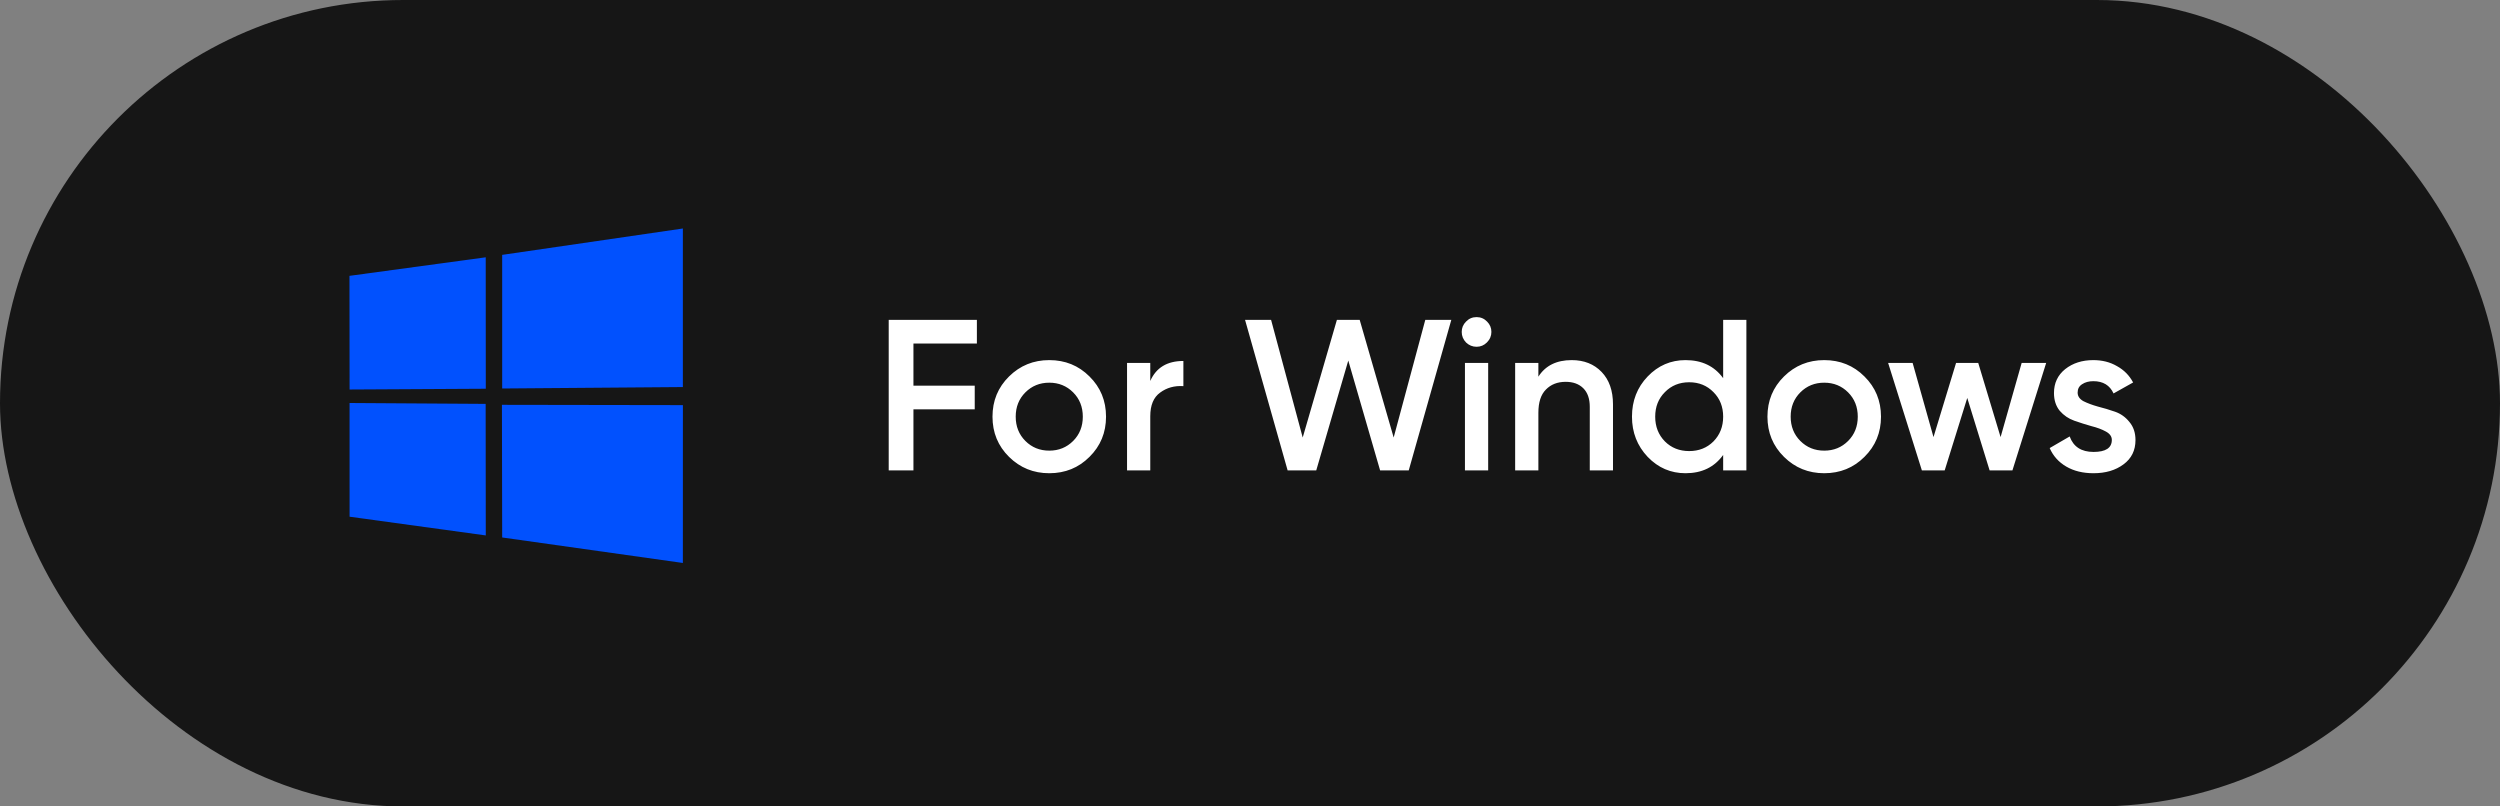 <?xml version="1.0" encoding="UTF-8"?> <svg xmlns="http://www.w3.org/2000/svg" width="186" height="60" viewBox="0 0 186 60" fill="none"><rect x="0" y="0" width="186" height="60" fill="#808080" stroke="none"/><rect width="186" height="60" rx="30" fill="#161616"></rect><path d="M72.68 25.56H67.96V28.696H72.52V30.456H67.96V35H66.12V23.8H72.68V25.56ZM78.065 35.208C76.892 35.208 75.895 34.803 75.073 33.992C74.252 33.181 73.841 32.184 73.841 31C73.841 29.816 74.252 28.819 75.073 28.008C75.895 27.197 76.892 26.792 78.065 26.792C79.249 26.792 80.247 27.197 81.057 28.008C81.879 28.819 82.289 29.816 82.289 31C82.289 32.184 81.879 33.181 81.057 33.992C80.247 34.803 79.249 35.208 78.065 35.208ZM76.289 32.808C76.769 33.288 77.361 33.528 78.065 33.528C78.769 33.528 79.361 33.288 79.841 32.808C80.321 32.328 80.561 31.725 80.561 31C80.561 30.275 80.321 29.672 79.841 29.192C79.361 28.712 78.769 28.472 78.065 28.472C77.361 28.472 76.769 28.712 76.289 29.192C75.809 29.672 75.569 30.275 75.569 31C75.569 31.725 75.809 32.328 76.289 32.808ZM85.58 28.344C86.017 27.352 86.838 26.856 88.044 26.856V28.728C87.382 28.685 86.806 28.845 86.316 29.208C85.825 29.56 85.58 30.147 85.58 30.968V35H83.852V27H85.58V28.344ZM95.8 35L92.632 23.8H94.569L96.921 32.552L99.465 23.8H101.161L103.689 32.552L106.041 23.8H107.977L104.809 35H102.681L100.312 26.824L97.928 35H95.8ZM110.624 25.48C110.411 25.693 110.155 25.8 109.856 25.8C109.558 25.8 109.296 25.693 109.072 25.48C108.859 25.256 108.752 24.995 108.752 24.696C108.752 24.397 108.859 24.141 109.072 23.928C109.286 23.704 109.547 23.592 109.856 23.592C110.166 23.592 110.427 23.704 110.64 23.928C110.854 24.141 110.96 24.397 110.96 24.696C110.96 24.995 110.848 25.256 110.624 25.48ZM108.992 35V27H110.72V35H108.992ZM116.935 26.792C117.852 26.792 118.593 27.085 119.159 27.672C119.724 28.259 120.007 29.064 120.007 30.088V35H118.279V30.264C118.279 29.667 118.119 29.208 117.799 28.888C117.479 28.568 117.041 28.408 116.487 28.408C115.879 28.408 115.388 28.6 115.015 28.984C114.641 29.357 114.455 29.933 114.455 30.712V35H112.727V27H114.455V28.024C114.977 27.203 115.804 26.792 116.935 26.792ZM128.203 23.8H129.931V35H128.203V33.848C127.553 34.755 126.619 35.208 125.403 35.208C124.305 35.208 123.366 34.803 122.587 33.992C121.809 33.171 121.419 32.173 121.419 31C121.419 29.816 121.809 28.819 122.587 28.008C123.366 27.197 124.305 26.792 125.403 26.792C126.619 26.792 127.553 27.24 128.203 28.136V23.8ZM123.867 32.84C124.347 33.32 124.95 33.56 125.675 33.56C126.401 33.56 127.003 33.32 127.483 32.84C127.963 32.349 128.203 31.736 128.203 31C128.203 30.264 127.963 29.656 127.483 29.176C127.003 28.685 126.401 28.44 125.675 28.44C124.95 28.44 124.347 28.685 123.867 29.176C123.387 29.656 123.147 30.264 123.147 31C123.147 31.736 123.387 32.349 123.867 32.84ZM135.722 35.208C134.548 35.208 133.551 34.803 132.73 33.992C131.908 33.181 131.498 32.184 131.498 31C131.498 29.816 131.908 28.819 132.73 28.008C133.551 27.197 134.548 26.792 135.722 26.792C136.906 26.792 137.903 27.197 138.714 28.008C139.535 28.819 139.946 29.816 139.946 31C139.946 32.184 139.535 33.181 138.714 33.992C137.903 34.803 136.906 35.208 135.722 35.208ZM133.946 32.808C134.426 33.288 135.018 33.528 135.722 33.528C136.426 33.528 137.018 33.288 137.498 32.808C137.978 32.328 138.218 31.725 138.218 31C138.218 30.275 137.978 29.672 137.498 29.192C137.018 28.712 136.426 28.472 135.722 28.472C135.018 28.472 134.426 28.712 133.946 29.192C133.466 29.672 133.226 30.275 133.226 31C133.226 31.725 133.466 32.328 133.946 32.808ZM150.412 27H152.236L149.724 35H148.028L146.364 29.608L144.684 35H142.988L140.476 27H142.299L143.852 32.52L145.532 27H147.18L148.844 32.52L150.412 27ZM154.576 29.208C154.576 29.475 154.72 29.688 155.008 29.848C155.306 29.997 155.664 30.131 156.08 30.248C156.506 30.355 156.933 30.483 157.36 30.632C157.786 30.781 158.144 31.037 158.432 31.4C158.73 31.752 158.88 32.2 158.88 32.744C158.88 33.512 158.581 34.115 157.984 34.552C157.397 34.989 156.656 35.208 155.76 35.208C154.97 35.208 154.293 35.043 153.728 34.712C153.162 34.381 152.752 33.923 152.496 33.336L153.984 32.472C154.261 33.24 154.853 33.624 155.76 33.624C156.666 33.624 157.12 33.325 157.12 32.728C157.12 32.472 156.97 32.264 156.672 32.104C156.384 31.944 156.026 31.811 155.6 31.704C155.184 31.587 154.762 31.453 154.336 31.304C153.909 31.155 153.546 30.909 153.248 30.568C152.96 30.216 152.816 29.773 152.816 29.24C152.816 28.504 153.093 27.912 153.648 27.464C154.213 27.016 154.912 26.792 155.744 26.792C156.405 26.792 156.992 26.941 157.504 27.24C158.026 27.528 158.426 27.933 158.704 28.456L157.248 29.272C156.97 28.664 156.469 28.36 155.744 28.36C155.413 28.36 155.136 28.435 154.912 28.584C154.688 28.723 154.576 28.931 154.576 29.208Z" fill="white"></path><g clip-path="url(#clip0_2084_83)"><path d="M26 20.523L36.138 19.143L36.143 28.922L26.009 28.98L26 20.523ZM36.133 30.049L36.142 39.836L26.008 38.443L26.007 29.983L36.133 30.049ZM37.362 18.962L50.805 17V28.797L37.362 28.904V18.962ZM50.808 30.141L50.805 41.885L37.362 39.988L37.344 30.119L50.808 30.141Z" fill="#0151FE"></path></g><defs><clipPath id="clip0_2084_83"><rect width="25" height="25" fill="white" transform="translate(26 17)"></rect></clipPath></defs></svg> 